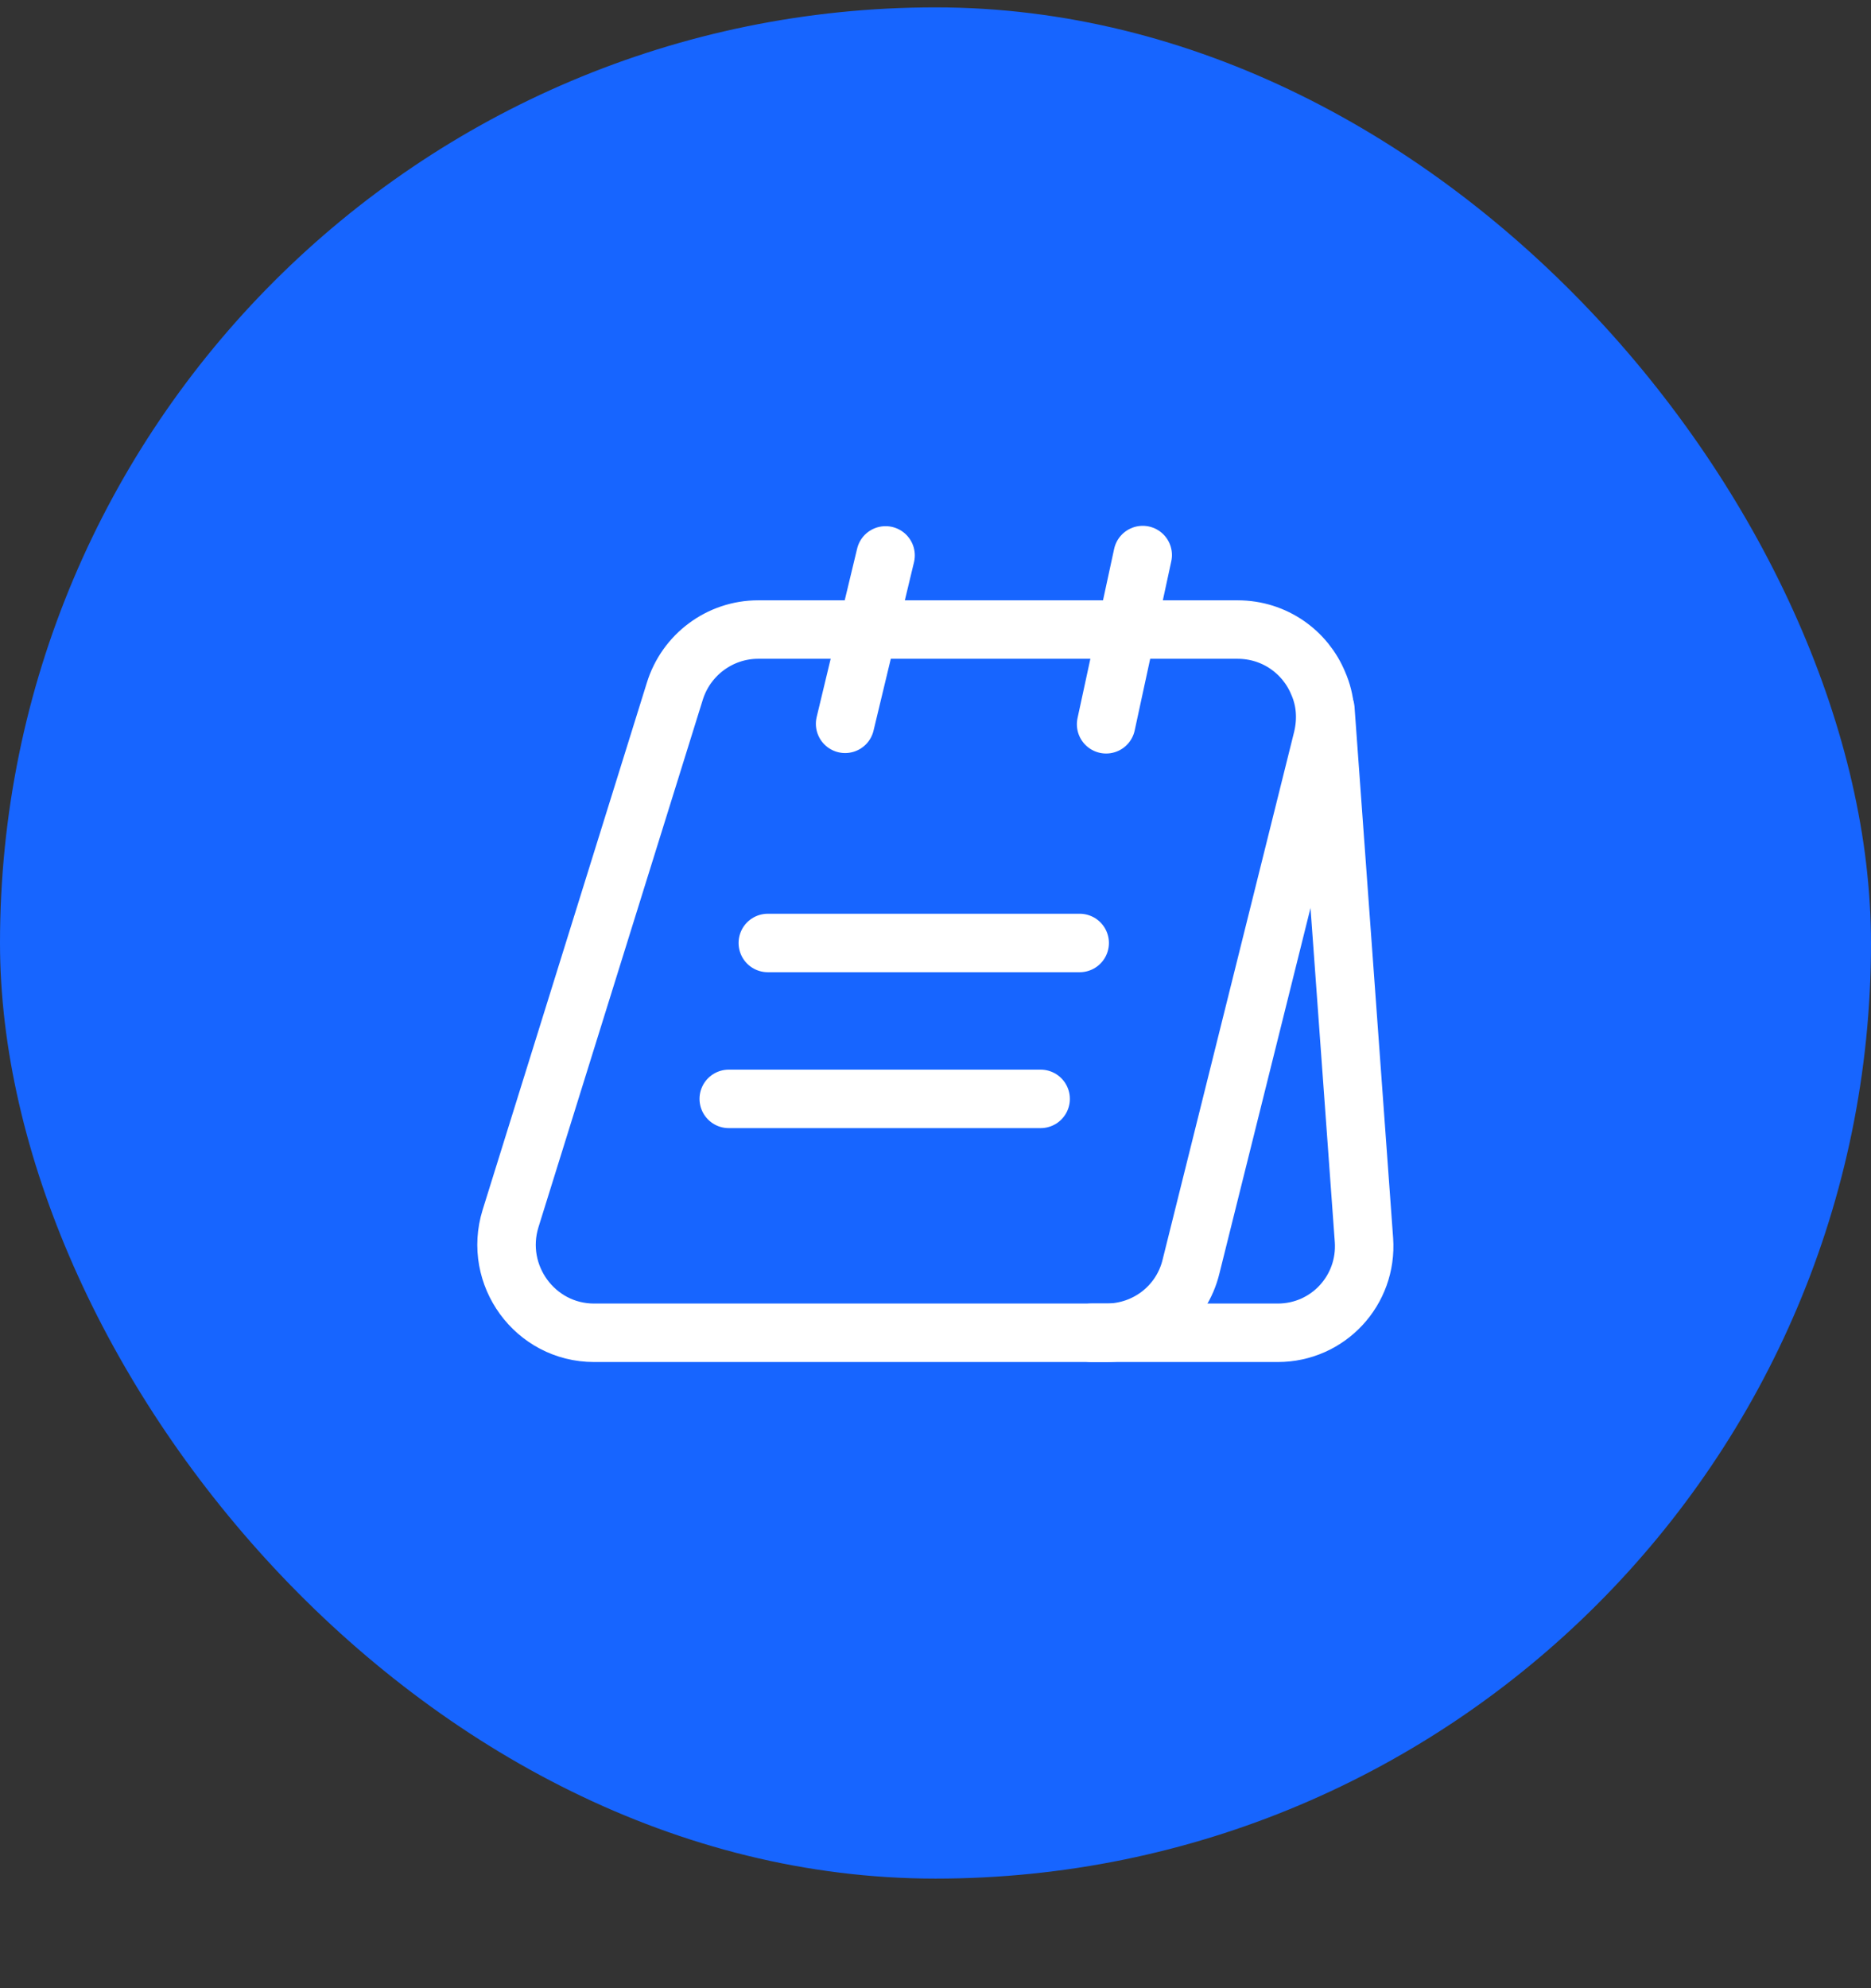 <svg width="16" height="17" viewBox="0 0 16 17" fill="none" xmlns="http://www.w3.org/2000/svg">
<rect x="0" y="0" width="16" height="17" fill="#333333" stroke="none"/>
<rect y="0.063" width="16" height="16" rx="8" fill="#1765FF"/>
<path d="M11.31 6.316L10.186 10.826C10.106 11.163 9.806 11.396 9.46 11.396H5.08C4.576 11.396 4.216 10.903 4.366 10.419L5.77 5.913C5.866 5.599 6.156 5.383 6.483 5.383H10.583C10.9 5.383 11.163 5.576 11.273 5.843C11.336 5.986 11.35 6.149 11.31 6.316Z" stroke="white" stroke-width="0.5" stroke-miterlimit="10"/>
<path d="M9.334 11.396H10.927C11.357 11.396 11.694 11.033 11.664 10.603L11.334 6.063" stroke="white" stroke-width="0.5" stroke-miterlimit="10" stroke-linecap="round" stroke-linejoin="round"/>
<path d="M7.227 6.189L7.573 4.749" stroke="white" stroke-width="0.5" stroke-miterlimit="10" stroke-linecap="round" stroke-linejoin="round"/>
<path d="M9.459 6.193L9.772 4.746" stroke="white" stroke-width="0.5" stroke-miterlimit="10" stroke-linecap="round" stroke-linejoin="round"/>
<path d="M6.566 8.063H9.233" stroke="white" stroke-width="0.5" stroke-miterlimit="10" stroke-linecap="round" stroke-linejoin="round"/>
<path d="M6.232 9.396H8.899" stroke="white" stroke-width="0.5" stroke-miterlimit="10" stroke-linecap="round" stroke-linejoin="round"/>
</svg>
